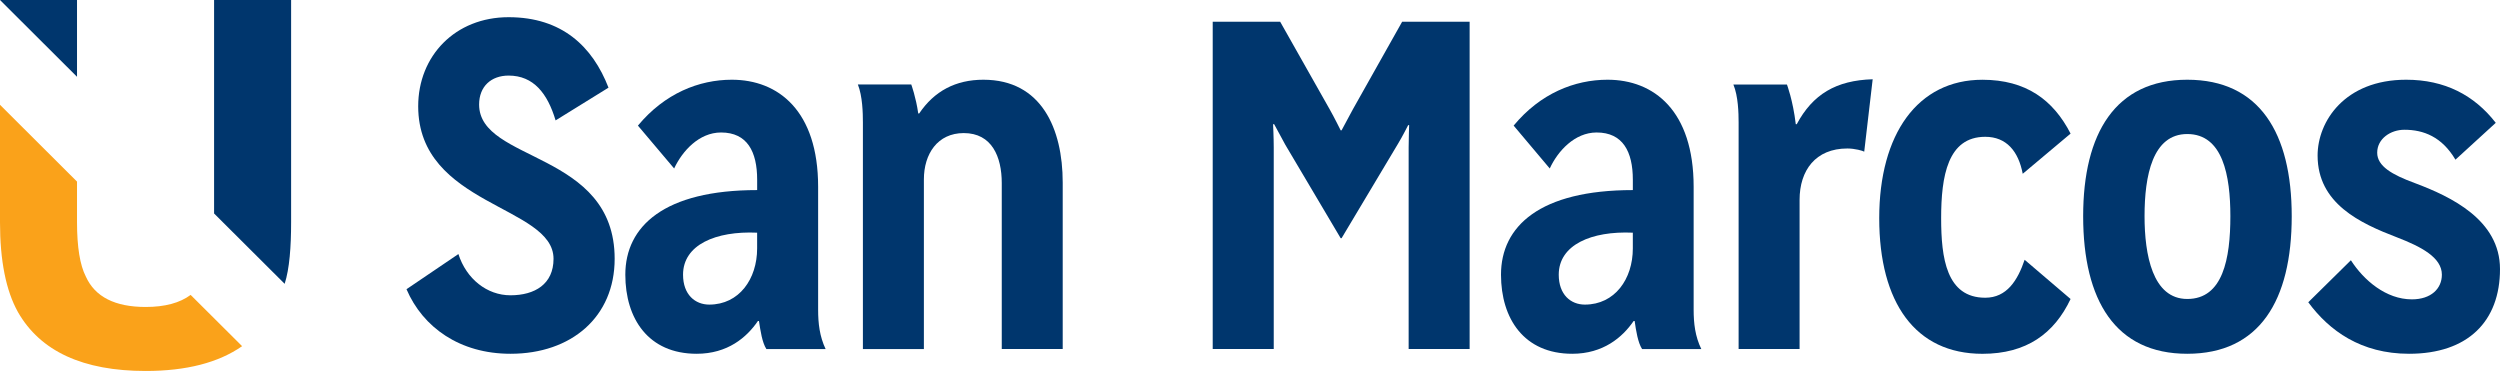 <svg width="155" height="23" viewBox="0 0 155 23" fill="none" xmlns="http://www.w3.org/2000/svg">
<path d="M17.649 17.597C17.951 16.658 18.049 15.301 18.049 13.78V0.002H13.273V13.236L17.649 17.597Z" fill="#00366D"/>
<path d="M11.819 18.284C11.153 18.78 10.225 19.032 9.031 19.032C7.127 19.032 5.888 18.403 5.321 17.145C4.958 16.437 4.775 15.312 4.775 13.773V11.259L0 6.498V13.78C0 16.165 0.371 18.021 1.113 19.349C2.504 21.782 5.142 23 9.033 23C11.552 23 13.542 22.486 15.011 21.463L11.819 18.284Z" fill="#FAA21A"/>
<path d="M4.775 4.761V0.002H0V0L4.775 4.761Z" fill="#00366D"/>
<path d="M28.421 15.751C28.914 17.295 30.197 18.308 31.647 18.308C33.164 18.308 34.319 17.612 34.319 16.046C34.319 12.74 25.928 12.77 25.928 6.588C25.928 3.468 28.221 1.066 31.532 1.066C34.844 1.066 36.74 2.886 37.727 5.435L34.447 7.465C33.946 5.79 33.08 4.686 31.534 4.686C30.457 4.686 29.705 5.353 29.705 6.481C29.705 10.082 38.109 9.349 38.109 16.046C38.109 19.641 35.437 21.934 31.65 21.934C28.521 21.934 26.22 20.308 25.203 17.931L28.421 15.751Z" fill="#00366D"/>
<path d="M47.514 21.639C47.254 21.232 47.147 20.505 47.056 19.904H46.99C46.298 20.918 45.113 21.934 43.193 21.934C40.195 21.934 38.77 19.754 38.77 17.03C38.77 14.022 41.189 11.785 46.944 11.785V11.143C46.944 9.402 46.33 8.214 44.705 8.214C43.338 8.214 42.296 9.372 41.797 10.446L39.551 7.788C41.214 5.788 43.338 4.943 45.373 4.943C48.245 4.943 50.724 6.858 50.724 11.582V19.204C50.724 20.045 50.815 20.854 51.188 21.641H47.514V21.639ZM46.942 14.426C44.377 14.312 42.349 15.175 42.349 17.03C42.349 18.279 43.108 18.885 43.974 18.885C45.829 18.885 46.942 17.295 46.942 15.404V14.426Z" fill="#00366D"/>
<path d="M62.109 21.639V11.347C62.109 9.727 61.501 8.251 59.755 8.251C58.125 8.251 57.281 9.547 57.281 11.12V21.641H53.5V7.59C53.5 7.007 53.476 5.963 53.188 5.238H56.498C56.498 5.238 56.786 6.017 56.931 7.033H56.991C57.925 5.646 59.254 4.943 60.97 4.943C64.576 4.943 65.888 7.987 65.888 11.317V21.639H62.109Z" fill="#00366D"/>
<path d="M87.336 21.639V9.144C87.336 8.574 87.367 7.759 87.367 7.759H87.306C87.306 7.759 86.956 8.455 86.674 8.917L83.177 14.769H83.122L79.69 8.977C79.426 8.502 78.997 7.699 78.997 7.699H78.931C78.931 7.699 78.972 8.538 78.972 9.144V21.64H75.188V1.348H79.371L82.454 6.803C82.712 7.254 83.122 8.082 83.122 8.082H83.177C83.177 8.082 83.616 7.254 83.881 6.773L86.933 1.348H91.117V21.639H87.336Z" fill="#00366D"/>
<path d="M101.807 21.639C101.549 21.232 101.434 20.505 101.349 19.904H101.284C100.591 20.918 99.393 21.934 97.48 21.934C94.488 21.934 93.062 19.754 93.062 17.03C93.062 14.022 95.477 11.785 101.236 11.785V11.143C101.236 9.402 100.617 8.214 98.992 8.214C97.625 8.214 96.578 9.372 96.085 10.446L93.846 7.788C95.501 5.788 97.627 4.943 99.668 4.943C102.539 4.943 105.006 6.858 105.006 11.582V19.204C105.006 20.045 105.097 20.854 105.481 21.641H101.807V21.639ZM101.235 14.426C98.676 14.312 96.642 15.175 96.642 17.03C96.642 18.279 97.395 18.885 98.261 18.885C100.122 18.885 101.235 17.295 101.235 15.404V14.426Z" fill="#00366D"/>
<path d="M107.794 21.64V7.591C107.794 7.007 107.77 5.964 107.469 5.239H110.79C110.79 5.239 111.163 6.217 111.338 7.7H111.398C112.391 5.845 113.837 4.982 116.106 4.914L115.582 9.403C115.498 9.348 115.004 9.206 114.536 9.206C112.562 9.206 111.574 10.567 111.574 12.392V21.64H107.794Z" fill="#00366D"/>
<path d="M128.376 18.538C127.359 20.685 125.644 21.936 122.91 21.936C118.756 21.936 116.512 18.772 116.512 13.527C116.512 8.311 118.896 4.945 122.91 4.945C125.612 4.945 127.305 6.194 128.376 8.283L125.409 10.775C125.143 9.376 124.398 8.482 123.085 8.482C120.756 8.482 120.351 10.919 120.351 13.531C120.351 15.998 120.677 18.459 123.085 18.459C124.422 18.459 125.094 17.385 125.527 16.106L128.376 18.538Z" fill="#00366D"/>
<path d="M129.156 13.405C129.156 8.249 131.162 4.943 135.609 4.943C140.087 4.943 142.087 8.249 142.087 13.405C142.087 18.631 140.089 21.934 135.609 21.934C131.162 21.934 129.156 18.633 129.156 13.405ZM138.283 13.405C138.283 10.891 137.82 8.31 135.611 8.31C133.457 8.31 132.962 10.891 132.962 13.405C132.962 15.787 133.455 18.536 135.611 18.536C137.82 18.538 138.283 16.046 138.283 13.405Z" fill="#00366D"/>
<path d="M152.238 9.9C151.395 8.477 150.257 8.045 149.071 8.045C148.222 8.045 147.386 8.597 147.386 9.468C147.386 10.303 148.307 10.831 149.709 11.347C151.973 12.194 155 13.639 155 16.683C155 19.906 153.027 21.934 149.361 21.934C146.386 21.934 144.413 20.505 143.113 18.74L145.755 16.136C146.555 17.379 147.934 18.56 149.536 18.56C150.728 18.56 151.396 17.894 151.396 17.03C151.396 15.962 150.114 15.295 148.604 14.713C146.333 13.842 143.691 12.624 143.691 9.642C143.691 7.53 145.371 4.943 149.182 4.943C151.572 4.943 153.402 5.897 154.737 7.615L152.238 9.9Z" fill="#00366D"/>
</svg>
